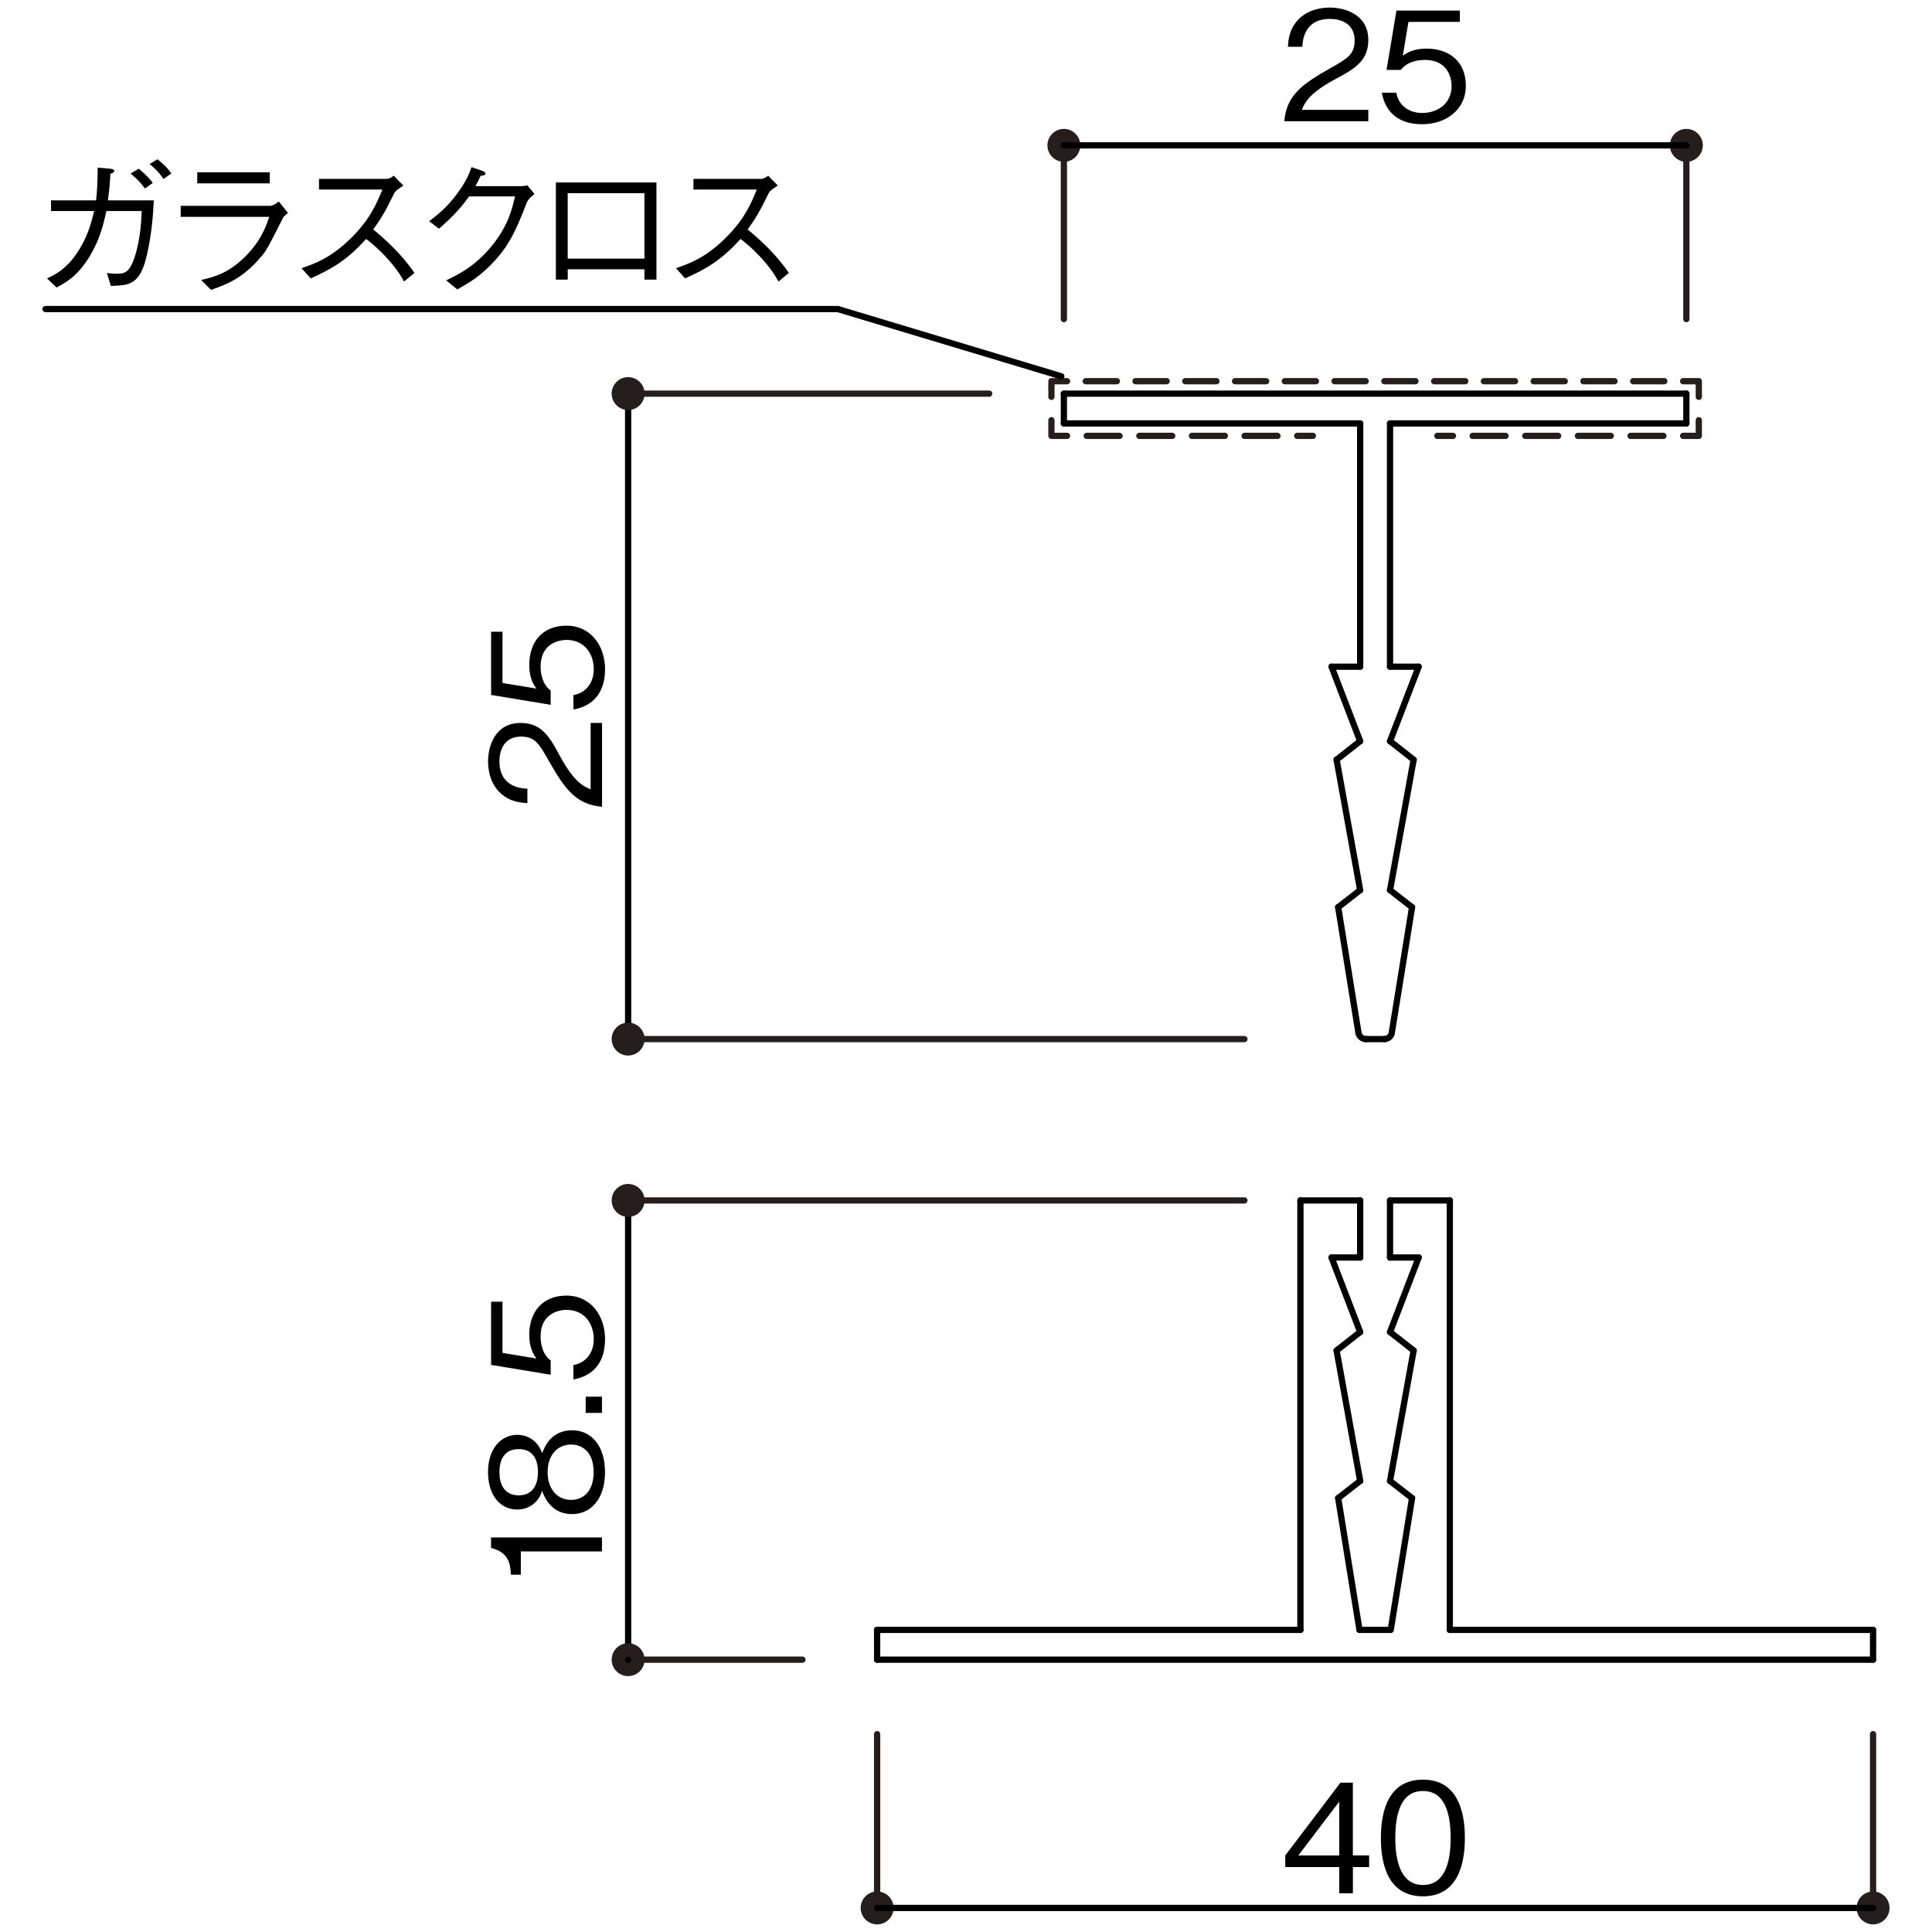 <?xml version="1.0" encoding="UTF-8"?>
<svg xmlns="http://www.w3.org/2000/svg" version="1.1" viewBox="0 0 500 500">
  <defs>
    <style>
      .cls-1, .cls-2, .cls-3, .cls-4 {
        stroke: #251e1c;
        stroke-width: 1.62px;
      }

      .cls-1, .cls-2, .cls-3, .cls-4, .cls-5 {
        fill: none;
        stroke-linecap: round;
        stroke-linejoin: round;
      }

      .cls-2 {
        stroke-dasharray: 8.51 5.11;
      }

      .cls-3 {
        stroke-dasharray: 8.51 5.11;
      }

      .cls-6 {
        fill: #251e1c;
      }

      .cls-4 {
        stroke-dasharray: 8.05 4.83;
      }

      .cls-5 {
        stroke: #000;
        stroke-width: 1.62px;
      }
    </style>
  </defs>
  <!-- Generator: Adobe Illustrator 28.7.1, SVG Export Plug-In . SVG Version: 1.2.0 Build 142)  -->
  <g>
    <g id="_レイヤー_1" data-name="レイヤー_1">
      <g>
        <line class="cls-5" x1="352.01" y1="109.59" x2="275.33" y2="109.59"/>
        <line class="cls-5" x1="275.33" y1="101.87" x2="436.43" y2="101.87"/>
        <line class="cls-5" x1="275.33" y1="101.87" x2="275.33" y2="109.59"/>
        <line class="cls-5" x1="436.43" y1="101.87" x2="436.43" y2="109.59"/>
        <line class="cls-5" x1="359.74" y1="172.54" x2="359.74" y2="109.59"/>
        <line class="cls-5" x1="352.01" y1="172.54" x2="352.01" y2="109.59"/>
        <line class="cls-5" x1="352.01" y1="172.54" x2="344.6" y2="172.54"/>
        <line class="cls-5" x1="367.15" y1="172.54" x2="359.74" y2="172.54"/>
        <line class="cls-5" x1="344.6" y1="172.54" x2="352.01" y2="191.81"/>
        <line class="cls-5" x1="367.15" y1="172.54" x2="359.74" y2="191.81"/>
        <line class="cls-5" x1="365.44" y1="234.79" x2="359.74" y2="230.36"/>
        <line class="cls-5" x1="346.32" y1="234.79" x2="352.01" y2="230.36"/>
        <line class="cls-5" x1="365.85" y1="196.61" x2="359.74" y2="191.81"/>
        <line class="cls-5" x1="365.85" y1="196.61" x2="359.74" y2="230.36"/>
        <line class="cls-5" x1="345.91" y1="196.61" x2="352.01" y2="191.81"/>
        <line class="cls-5" x1="345.91" y1="196.61" x2="352.01" y2="230.36"/>
        <line class="cls-5" x1="360.19" y1="267.29" x2="365.44" y2="234.79"/>
        <line class="cls-5" x1="353.48" y1="268.91" x2="358.28" y2="268.91"/>
        <line class="cls-5" x1="351.57" y1="267.29" x2="346.32" y2="234.79"/>
        <line class="cls-5" x1="436.43" y1="109.59" x2="359.74" y2="109.59"/>
        <g>
          <line class="cls-1" x1="275.33" y1="82.59" x2="275.33" y2="37.62"/>
          <path class="cls-6" d="M279.59,37.62c0-2.35-1.91-4.26-4.26-4.26s-4.26,1.91-4.26,4.26,1.91,4.26,4.26,4.26,4.26-1.91,4.26-4.26Z"/>
        </g>
        <g>
          <line class="cls-1" x1="436.43" y1="82.59" x2="436.43" y2="37.62"/>
          <path class="cls-6" d="M440.69,37.62c0-2.35-1.91-4.26-4.26-4.26s-4.26,1.91-4.26,4.26,1.91,4.26,4.26,4.26,4.26-1.91,4.26-4.26Z"/>
        </g>
        <line class="cls-5" x1="436.43" y1="37.62" x2="275.33" y2="37.62"/>
        <line class="cls-5" x1="336.55" y1="421.81" x2="336.55" y2="310.67"/>
        <line class="cls-5" x1="375.21" y1="421.81" x2="375.21" y2="310.67"/>
        <line class="cls-5" x1="352.01" y1="310.67" x2="336.55" y2="310.67"/>
        <line class="cls-5" x1="359.74" y1="310.67" x2="375.21" y2="310.67"/>
        <line class="cls-5" x1="484.75" y1="429.52" x2="484.75" y2="421.81"/>
        <line class="cls-5" x1="227" y1="429.52" x2="484.75" y2="429.52"/>
        <line class="cls-5" x1="227" y1="429.52" x2="227" y2="421.81"/>
        <line class="cls-5" x1="352.01" y1="325.44" x2="344.6" y2="325.44"/>
        <line class="cls-5" x1="367.15" y1="325.44" x2="359.74" y2="325.44"/>
        <line class="cls-5" x1="344.6" y1="325.44" x2="352.01" y2="344.72"/>
        <line class="cls-5" x1="367.15" y1="325.44" x2="359.74" y2="344.72"/>
        <line class="cls-5" x1="365.44" y1="387.7" x2="359.74" y2="383.27"/>
        <line class="cls-5" x1="346.32" y1="387.7" x2="352.01" y2="383.27"/>
        <line class="cls-5" x1="365.85" y1="349.51" x2="359.74" y2="344.72"/>
        <line class="cls-5" x1="365.85" y1="349.51" x2="359.74" y2="383.27"/>
        <line class="cls-5" x1="345.91" y1="349.51" x2="352.01" y2="344.72"/>
        <line class="cls-5" x1="345.91" y1="349.51" x2="352.01" y2="383.27"/>
        <line class="cls-5" x1="359.92" y1="421.81" x2="365.44" y2="387.7"/>
        <line class="cls-5" x1="351.83" y1="421.81" x2="346.32" y2="387.7"/>
        <line class="cls-5" x1="359.74" y1="325.44" x2="359.74" y2="310.67"/>
        <line class="cls-5" x1="352.01" y1="310.67" x2="352.01" y2="325.44"/>
        <line class="cls-5" x1="484.75" y1="421.81" x2="375.21" y2="421.81"/>
        <line class="cls-5" x1="359.74" y1="421.81" x2="351.83" y2="421.81"/>
        <line class="cls-5" x1="336.55" y1="421.81" x2="227" y2="421.81"/>
        <g>
          <line class="cls-1" x1="484.75" y1="448.8" x2="484.75" y2="493.77"/>
          <circle class="cls-6" cx="484.75" cy="493.77" r="4.26"/>
        </g>
        <g>
          <line class="cls-1" x1="227" y1="448.8" x2="227" y2="493.77"/>
          <circle class="cls-6" cx="227" cy="493.77" r="4.26"/>
        </g>
        <line class="cls-5" x1="484.75" y1="493.77" x2="227" y2="493.77"/>
        <g>
          <line class="cls-1" x1="339.77" y1="112.8" x2="335.72" y2="112.8"/>
          <line class="cls-3" x1="330.61" y1="112.8" x2="278.71" y2="112.8"/>
          <polyline class="cls-1" points="276.15 112.8 272.11 112.8 272.11 108.75"/>
          <polyline class="cls-1" points="272.11 102.7 272.11 98.65 276.15 98.65"/>
          <line class="cls-4" x1="280.99" y1="98.65" x2="433.18" y2="98.65"/>
          <polyline class="cls-1" points="435.6 98.65 439.65 98.65 439.65 102.7"/>
          <polyline class="cls-1" points="439.65 108.75 439.65 112.8 435.6 112.8"/>
          <line class="cls-2" x1="430.49" y1="112.8" x2="378.59" y2="112.8"/>
          <line class="cls-1" x1="376.03" y1="112.8" x2="371.99" y2="112.8"/>
        </g>
        <path class="cls-5" d="M358.28,268.91c.95,0,1.76-.69,1.91-1.62"/>
        <path class="cls-5" d="M351.57,267.29c.15.93.96,1.62,1.91,1.62"/>
        <line class="cls-5" x1="436.43" y1="37.62" x2="436.43" y2="37.62"/>
        <line class="cls-5" x1="275.33" y1="37.62" x2="275.33" y2="37.62"/>
        <line class="cls-5" x1="484.75" y1="493.77" x2="484.75" y2="493.77"/>
        <line class="cls-5" x1="227" y1="493.77" x2="227" y2="493.77"/>
        <line class="cls-5" x1="162.56" y1="268.91" x2="162.56" y2="101.87"/>
        <line class="cls-5" x1="162.56" y1="429.52" x2="162.56" y2="310.67"/>
        <g>
          <line class="cls-1" x1="207.67" y1="429.52" x2="162.56" y2="429.52"/>
          <path class="cls-6" d="M162.56,425.26c-2.35,0-4.26,1.91-4.26,4.26s1.91,4.26,4.26,4.26,4.26-1.91,4.26-4.26-1.91-4.26-4.26-4.26Z"/>
        </g>
        <g>
          <path d="M155.79,208.79c-6.84-.59-9.71-4.78-13.8-11.96-2.44-4.27-3.5-6.2-7.12-6.2-4.52,0-5.62,3.69-5.62,6.35,0,6.75,5.7,7.06,7.24,7.14v3.73c-1.65-.12-4.44-.27-6.92-2.55-3.03-2.71-3.26-6.82-3.26-8.24,0-4.08,1.89-9.96,8.38-9.96,5.07,0,7.23,2.94,10.03,8.2,3.85,7.22,6.33,8.2,8.14,8.98v-17.18h2.95v21.69Z"/>
          <path d="M156.58,173.23c0,6.2-3.26,9.53-8.18,10.39v-3.73c3.42-.59,5.27-3.41,5.27-6.67,0-4.04-2.44-7.61-7.04-7.61-1.34,0-6.72.47-6.72,6.94,0,1.76.43,4.55,2.6,6.16v3.69l-15.41-2.55v-16.35h2.95v13.25l8.77,1.45c-.71-1.02-1.85-2.67-1.85-6.12,0-5.84,3.34-10.16,9.63-10.16s9.99,5.21,9.99,11.29Z"/>
        </g>
        <g>
          <path d="M155.79,401.5h-21v6.04h-2.56c-.16-2.55-.35-5.72-5.15-6.94v-2.71h28.71v3.61Z"/>
          <path d="M156.58,380.99c0,7.02-3.74,10.86-8.53,10.86-5.54,0-7.23-4.63-7.75-6-.98,3.1-3.54,4.82-6.41,4.82-4.25,0-7.59-3.45-7.59-9.69s3.5-9.65,7.59-9.65c2.79,0,5.39,1.65,6.41,4.78.51-1.37,2.2-5.96,7.75-5.96,4.92,0,8.53,3.96,8.53,10.82ZM129.25,380.99c0,2.78,1.02,6,4.99,6s4.99-3.25,4.99-6-.94-5.96-4.99-5.96-4.99,3.22-4.99,5.96ZM141.72,380.99c0,4.2,2.36,7.18,6.09,7.18,2.83,0,5.82-1.88,5.82-7.18s-2.99-7.14-5.82-7.14c-3.54,0-6.09,2.71-6.09,7.14Z"/>
          <path d="M155.79,365.66h-4.21v-4.2h4.21v4.2Z"/>
          <path d="M156.58,346.61c0,6.2-3.26,9.53-8.18,10.39v-3.73c3.42-.59,5.27-3.41,5.27-6.67,0-4.04-2.44-7.61-7.04-7.61-1.34,0-6.72.47-6.72,6.94,0,1.76.43,4.55,2.6,6.16v3.69l-15.41-2.55v-16.35h2.95v13.25l8.77,1.45c-.71-1.02-1.85-2.67-1.85-6.12,0-5.84,3.34-10.16,9.63-10.16s9.99,5.21,9.99,11.29Z"/>
        </g>
        <line class="cls-5" x1="162.56" y1="101.87" x2="162.56" y2="101.87"/>
        <line class="cls-5" x1="162.56" y1="268.91" x2="162.56" y2="268.91"/>
        <line class="cls-5" x1="162.56" y1="310.67" x2="162.56" y2="310.67"/>
        <line class="cls-5" x1="162.56" y1="429.52" x2="162.56" y2="429.52"/>
        <g>
          <line class="cls-1" x1="322.05" y1="310.67" x2="162.56" y2="310.67"/>
          <path class="cls-6" d="M162.56,306.41c-2.35,0-4.26,1.91-4.26,4.26s1.91,4.26,4.26,4.26,4.26-1.91,4.26-4.26-1.91-4.26-4.26-4.26Z"/>
        </g>
        <g>
          <line class="cls-1" x1="322.05" y1="268.91" x2="162.56" y2="268.91"/>
          <path class="cls-6" d="M162.56,264.65c-2.35,0-4.26,1.91-4.26,4.26s1.91,4.26,4.26,4.26,4.26-1.91,4.26-4.26-1.91-4.26-4.26-4.26Z"/>
        </g>
        <g>
          <line class="cls-1" x1="256" y1="101.87" x2="162.56" y2="101.87"/>
          <path class="cls-6" d="M162.56,97.6c-2.35,0-4.26,1.91-4.26,4.26s1.91,4.26,4.26,4.26,4.26-1.91,4.26-4.26-1.91-4.26-4.26-4.26Z"/>
        </g>
        <g>
          <path d="M332.38,31.36c.59-6.82,4.8-9.69,11.99-13.76,4.29-2.43,6.21-3.49,6.21-7.1,0-4.51-3.7-5.61-6.37-5.61-6.76,0-7.08,5.69-7.16,7.22h-3.74c.12-1.65.27-4.43,2.56-6.9,2.71-3.02,6.84-3.25,8.26-3.25,4.09,0,9.99,1.88,9.99,8.35,0,5.06-2.95,7.22-8.22,10-7.24,3.84-8.22,6.31-9,8.12h17.22v2.94h-21.75Z"/>
          <path d="M368.04,32.15c-6.21,0-9.56-3.25-10.42-8.16h3.74c.59,3.41,3.42,5.25,6.68,5.25,4.05,0,7.63-2.43,7.63-7.02,0-1.33-.47-6.71-6.96-6.71-1.77,0-4.56.43-6.17,2.59h-3.7l2.56-15.37h16.4v2.94h-13.29l-1.46,8.75c1.02-.71,2.67-1.84,6.13-1.84,5.86,0,10.18,3.33,10.18,9.61s-5.23,9.96-11.32,9.96Z"/>
        </g>
        <g>
          <path d="M350.13,483.2v6.78h-3.54v-6.78h-13.96v-3.02l14.27-18.82h3.22v18.82h4.21v3.02h-4.21ZM346.59,466.26l-10.58,13.92h10.58v-13.92Z"/>
          <path d="M368.26,490.77c-8.81,0-10.89-7.88-10.89-15.1s2.08-15.1,10.89-15.1,10.85,7.96,10.85,15.1-2.04,15.1-10.85,15.1ZM368.26,463.51c-5.62,0-7.16,5.72-7.16,12.16s1.65,12.16,7.16,12.16,7.16-5.49,7.16-12.16-1.61-12.16-7.16-12.16Z"/>
        </g>
        <g>
          <path d="M24.86,51.85c.24-2.16.39-4.08.43-8.47l3.07.27c1.06.12,1.22.31,1.22.55,0,.35-.27.51-1.02.79-.08,1.76-.2,3.76-.63,6.86h11.88c-.16,3.1-.43,8.04-1.73,13.88-1.1,5.02-2.67,6.82-4.44,7.57-1.14.51-2.28.59-4.95.71l-1.02-3.37c.9.12,1.42.2,2.36.2,2.12,0,3.62,0,5.15-5.41.98-3.49,1.38-7.18,1.49-10.82h-9.12c-.75,3.29-1.65,7.29-4.36,11.76-3.07,4.98-5.7,6.47-8.53,8.04l-2.48-2.35c2.36-1.14,4.76-2.31,7.59-6.35,2.83-4.08,3.81-7.88,4.6-11.1h-11.17v-2.75h11.68ZM35.91,43.65c.59.51,2.4,2,3.62,3.69l-2.04,1.45c-1.3-1.92-3.19-3.45-3.7-3.88l2.12-1.25ZM40.75,41.22c.55.43,2.48,1.92,3.58,3.69l-2.04,1.41c-1.1-1.76-2.71-3.18-3.58-3.88l2.04-1.21Z"/>
          <path d="M46.76,56.12v-2.86h23.24c.35,0,1.38-.43,2.16-1.1l2.36,2.94c-.94.78-1.1.94-1.34,1.41-3.7,7.29-4.13,8.12-5.31,9.57-4.95,5.96-8.97,7.41-13.25,8.94l-2.56-2.55c3.54-.86,7.24-1.8,11.68-6.35,3.85-3.96,5.07-7.45,5.94-10h-22.92ZM69.81,47.45h-18.76v-2.86h18.76v2.86Z"/>
          <path d="M104.37,48.04c-1.73,1.14-1.81,1.22-2.28,1.84-2.32,4.75-3.38,6.59-5.5,9.49,3.66,3.06,7.39,6.51,10.66,11.25l-2.67,2.24c-1.1-1.88-2.2-3.73-5.03-6.71-2.2-2.31-3.74-3.49-4.8-4.31-4.92,5.49-9,7.84-14.35,10.2l-2.36-2.63c3.38-1.18,7.43-2.55,12.62-7.61,5.19-5.06,6.88-9.29,8.3-12.75h-16.4v-2.75h17.5c.67,0,1.42-.51,1.85-.82l2.48,2.55Z"/>
          <path d="M135.05,48.16c.59,0,.83-.04,1.42-.2l1.85,2.24c-1.53,1.25-1.73,1.65-2.04,2.35-3.22,8.47-5.31,12.16-9.91,16.63-2.67,2.59-4.64,3.8-8.02,5.73l-2.87-2.35c3.46-1.69,7.59-3.72,11.91-9.06,4.13-5.14,5.11-9.29,5.9-12.67h-11.88c-1.73,2.35-3.54,4.67-7.79,8.35l-2.56-1.92c2.16-1.65,4.52-3.45,7.31-7.22,2.4-3.25,3.11-5.25,3.66-6.78l2.83.98c.75.27.79.67.79.75,0,.35-.51.43-1.26.51-.39.86-.79,1.69-1.34,2.67h11.99Z"/>
          <path d="M146.93,69.69v2.67h-3.07v-25.14h26.03v25.14h-3.11v-2.67h-19.86ZM166.78,50h-19.86v16.94h19.86v-16.94Z"/>
          <path d="M201.27,48.04c-1.73,1.14-1.81,1.22-2.28,1.84-2.32,4.75-3.38,6.59-5.5,9.49,3.66,3.06,7.39,6.51,10.66,11.25l-2.67,2.24c-1.1-1.88-2.2-3.73-5.03-6.71-2.2-2.31-3.74-3.49-4.8-4.31-4.92,5.49-9,7.84-14.35,10.2l-2.36-2.63c3.38-1.18,7.43-2.55,12.62-7.61,5.19-5.06,6.88-9.29,8.3-12.75h-16.4v-2.75h17.5c.67,0,1.42-.51,1.85-.82l2.48,2.55Z"/>
        </g>
        <line class="cls-5" x1="11.79" y1="79.99" x2="216.85" y2="79.99"/>
        <line class="cls-5" x1="216.85" y1="79.99" x2="274.67" y2="97.39"/>
      </g>
    </g>
  </g>
</svg>